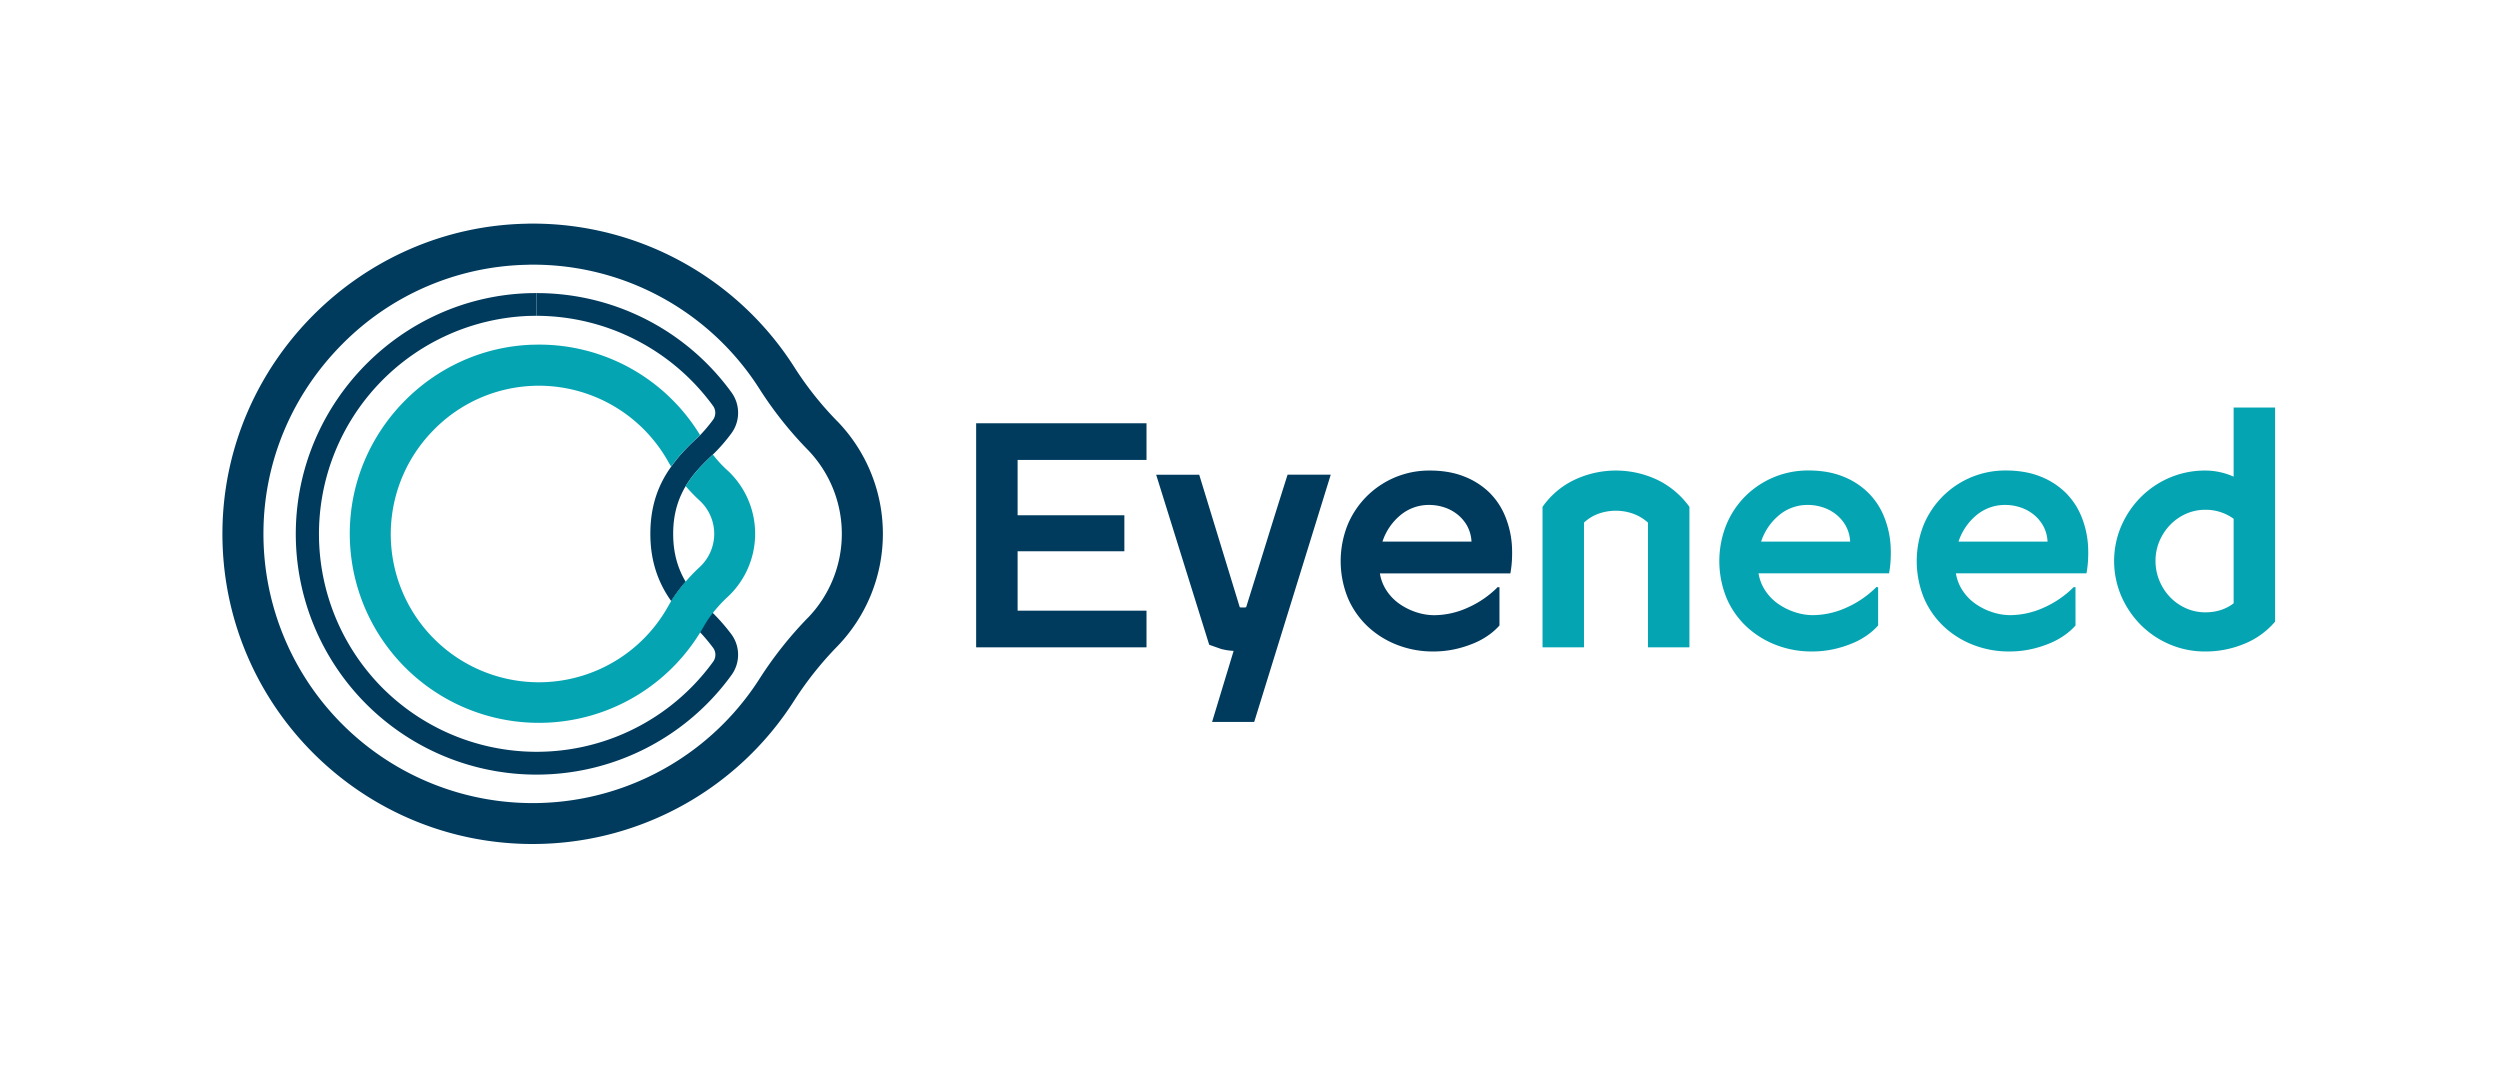 <svg id="Calque_1" data-name="Calque 1" xmlns="http://www.w3.org/2000/svg" viewBox="0 0 1920 820"><defs><style>.cls-1{fill:#003a5d}</style></defs><path class="cls-1" d="M749.68 497.16V325.09h130.84v28.14h-99v42.47h82v27.65h-82V469h99v28.14zm181.21 57.27l16.54-54.56a46 46 0 01-9.63-1.48l-9.13-3.21-40.74-130.59H921l31.12 101.71a2.67 2.67 0 001.23.25h2.47a2.71 2.71 0 001.24-.25q7.89-25.18 15.8-50.73t16-51H1022l-58.77 189.86zm220.7-74.06a47.83 47.83 0 01-7.78 7 56.68 56.68 0 01-11.35 6.42 85 85 0 01-14.57 4.69 77.59 77.59 0 01-17.4 1.85 75 75 0 01-27.16-4.94 69.81 69.81 0 01-22.59-13.95 65.37 65.37 0 01-15.43-21.84 75.28 75.28 0 01-.37-56.41 67.71 67.71 0 0163.06-41.81q14.81 0 26.17 4.44a58 58 0 0119.4 12.18 54.59 54.59 0 0112.43 18.56 71.27 71.27 0 015.19 23.08q.24 5 0 10.12a81.47 81.47 0 01-1.24 10.62h-100.2a33.71 33.71 0 005.31 13.45 37.8 37.8 0 0010 10.13 49.11 49.11 0 0012.84 6.29 44.18 44.18 0 0013.57 2.22 63.28 63.28 0 0025.56-5.68 75.69 75.69 0 0023.32-16 .73.73 0 01.5.24c.16.17.41.09.74-.24zm-21.48-64.43a27.77 27.77 0 00-3.7-12.71 30.22 30.22 0 00-7.9-8.77 32.7 32.7 0 00-10.12-5.06 36.64 36.64 0 00-10.37-1.6 33.93 33.93 0 00-22.84 8.14 44.28 44.28 0 00-13.45 20zM643 323.48a254.3 254.3 0 01-32.63-41 238.17 238.17 0 00-201.29-110.75c-1.6 0-3.21 0-4.82.08-127.48 2.49-231.4 106.9-233.41 234.38-2.09 133.26 105.37 242 238.23 242a238 238 0 00201-110.36A262.39 262.39 0 01643 496.45a124.25 124.25 0 000-173zm-22.59 151A294.69 294.69 0 00583.5 521a206.74 206.74 0 01-381.15-114.3c.81-53.45 22.35-104 60.45-142.35a205.35 205.35 0 01142.1-61c1.37-.08 2.82-.08 4.18-.08a205.89 205.89 0 01174.66 96.13 289.49 289.49 0 0036.65 46.05 92.78 92.78 0 010 129.09z"/><path class="cls-1" d="M561.16 333.53a130 130 0 01-12.62 14.55 12.81 12.81 0 00-1 1c-7.87 7.31-15.35 14.95-20.9 24.19-5.83 9.85-9.64 21.42-9.64 36.73s3.78 26.92 9.56 36.73a116.82 116.82 0 00-11.09 14.87c-9.24-13-16-29.42-16-51.6 0-22.35 6.59-38.51 16-51.61 6.11-8.76 13.59-16.23 21.14-23.15.24-.24.64-.56 1.05-1a120.07 120.07 0 009.64-11.41 9.18 9.18 0 00.4-11A168.19 168.19 0 00412 242.54V225.1a184.67 184.67 0 01149.9 76.44 26.66 26.66 0 01-.74 31.99z"/><path class="cls-1" d="M561.16 486.4a146.13 146.13 0 00-12.62-14.54c-.32-.33-.73-.65-1-1.05-7.87-7.31-15.27-14.87-20.9-24.11a116.82 116.82 0 00-11.09 14.87c6.35 9 13.91 16.39 21.14 23.15a12.55 12.55 0 011.13 1 139.19 139.19 0 019.56 11.41 9.08 9.08 0 01.4 10.94 167.4 167.4 0 01-255 19.29 167.63 167.63 0 01113.41-284.74c1.93 0 3.86-.08 5.79-.08V225.1c-2.09 0-4.26 0-6.43.08-97.82 3.37-176.75 83.91-178.36 181.82a184.87 184.87 0 00334.69 111.31 26.55 26.55 0 00-.72-31.91z"/><path d="M558.75 361.34a95.74 95.74 0 01-11.26-12.22c-7.87 7.31-15.35 14.95-20.9 24.19a127.82 127.82 0 0010.78 11.18 34.73 34.73 0 010 51 134.93 134.93 0 00-21.87 26.05c-.8 1.36-1.6 2.81-2.41 4.18a113.71 113.71 0 11-180.28-135.25 112.82 112.82 0 0177.08-34.16c1.28-.08 2.65-.08 4-.08a114 114 0 0199.18 58.11 39.94 39.94 0 002.41 4c6.11-8.76 13.59-16.23 21.14-23.15.24-.24.64-.56 1.05-1a144.63 144.63 0 00-123.78-69.53c-1.69 0-3.46.08-5.15.08-76.84 2.66-138.89 66-140.09 142.83a145.23 145.23 0 00269.1 78.13c1-1.53 1.85-3.05 2.73-4.58a73.6 73.6 0 017-10.37 101.43 101.43 0 0111.26-12.22 66.34 66.34 0 000-97.25zm706.89 135.82v-95.79a34.89 34.89 0 00-11.23-6.79 39.85 39.85 0 00-26.91 0 32.2 32.2 0 00-11 6.79v95.79h-31.84V389.28a62.93 62.93 0 0123.94-20.49 74.56 74.56 0 0164.81 0 65.34 65.34 0 0124.07 20.49v107.88zm176.76-16.79a47.83 47.83 0 01-7.78 7 56.77 56.77 0 01-11.36 6.42 84.92 84.92 0 01-14.56 4.69 77.61 77.61 0 01-17.41 1.85 75 75 0 01-27.15-4.94 69.81 69.81 0 01-22.59-13.95 65.22 65.22 0 01-15.43-21.84 75.15 75.15 0 01-.37-56.41 67.42 67.42 0 0114.57-22 68.13 68.13 0 0148.51-19.87q14.81 0 26.16 4.44a57.85 57.85 0 0119.38 12.24 54.47 54.47 0 0112.47 18.52 71 71 0 015.18 23.08 100.46 100.46 0 010 10.12 79.73 79.73 0 01-1.23 10.62h-100.23a33.56 33.56 0 005.31 13.45 37.66 37.66 0 0010 10.13 49 49 0 0012.83 6.29 44.29 44.29 0 0013.58 2.22 63.23 63.23 0 0025.55-5.68 75.73 75.73 0 0023.33-16 .75.75 0 01.5.24c.16.17.4.09.74-.24zm-21.48-64.43a27.89 27.89 0 00-3.7-12.71 30.36 30.36 0 00-7.9-8.77 32.64 32.64 0 00-10.13-5.06 36.52 36.52 0 00-10.36-1.6 33.91 33.91 0 00-22.84 8.14 44.28 44.28 0 00-13.45 20zM1594 480.37a47.41 47.41 0 01-7.78 7 56.68 56.68 0 01-11.35 6.42 85 85 0 01-14.57 4.69 77.59 77.59 0 01-17.4 1.85 75 75 0 01-27.16-4.94 69.81 69.81 0 01-22.59-13.95 65.37 65.37 0 01-15.43-21.84 75.28 75.28 0 01-.37-56.41 67.71 67.71 0 0163.08-41.85q14.8 0 26.17 4.44A57.85 57.85 0 011586 378a54.59 54.59 0 0112.46 18.52 71 71 0 015.19 23.08q.24 5 0 10.12a81.47 81.47 0 01-1.24 10.62h-100.28a33.85 33.85 0 005.31 13.45 37.8 37.8 0 0010 10.13 49.11 49.11 0 0012.84 6.29 44.19 44.19 0 0013.58 2.22 63.27 63.27 0 0025.55-5.68 75.85 75.85 0 0023.33-16 .73.73 0 01.49.24c.16.17.41.09.74-.24zm-21.48-64.43a27.77 27.77 0 00-3.7-12.71 30.22 30.22 0 00-7.9-8.77 32.59 32.59 0 00-10.12-5.06 36.58 36.58 0 00-10.37-1.6 33.93 33.93 0 00-22.84 8.14 44.36 44.36 0 00-13.45 20zM1715.43 313h31.84v164.41a61 61 0 01-23.57 17 77.15 77.15 0 01-30 5.93 68.74 68.74 0 01-27.28-5.43A69.89 69.89 0 011644.2 480a72.07 72.07 0 01-15-22.09 68.51 68.51 0 010-54.07 72.19 72.19 0 0115-22.09 69.89 69.89 0 0122.22-14.94 68.74 68.74 0 0127.28-5.43 53.39 53.39 0 0121.73 4.69zm0 85.42a36.42 36.42 0 00-21.73-6.91 36 36 0 00-14.81 3.08 39 39 0 00-12.1 8.4 40.82 40.82 0 00-8.27 12.47 38.17 38.17 0 00-3.08 15.3 39.07 39.07 0 003.08 15.43 40.43 40.43 0 008.27 12.59 38.8 38.8 0 0012.1 8.39 35.86 35.86 0 0014.81 3.09q12.6 0 21.73-6.91z" fill="#05a4b3"/></svg>